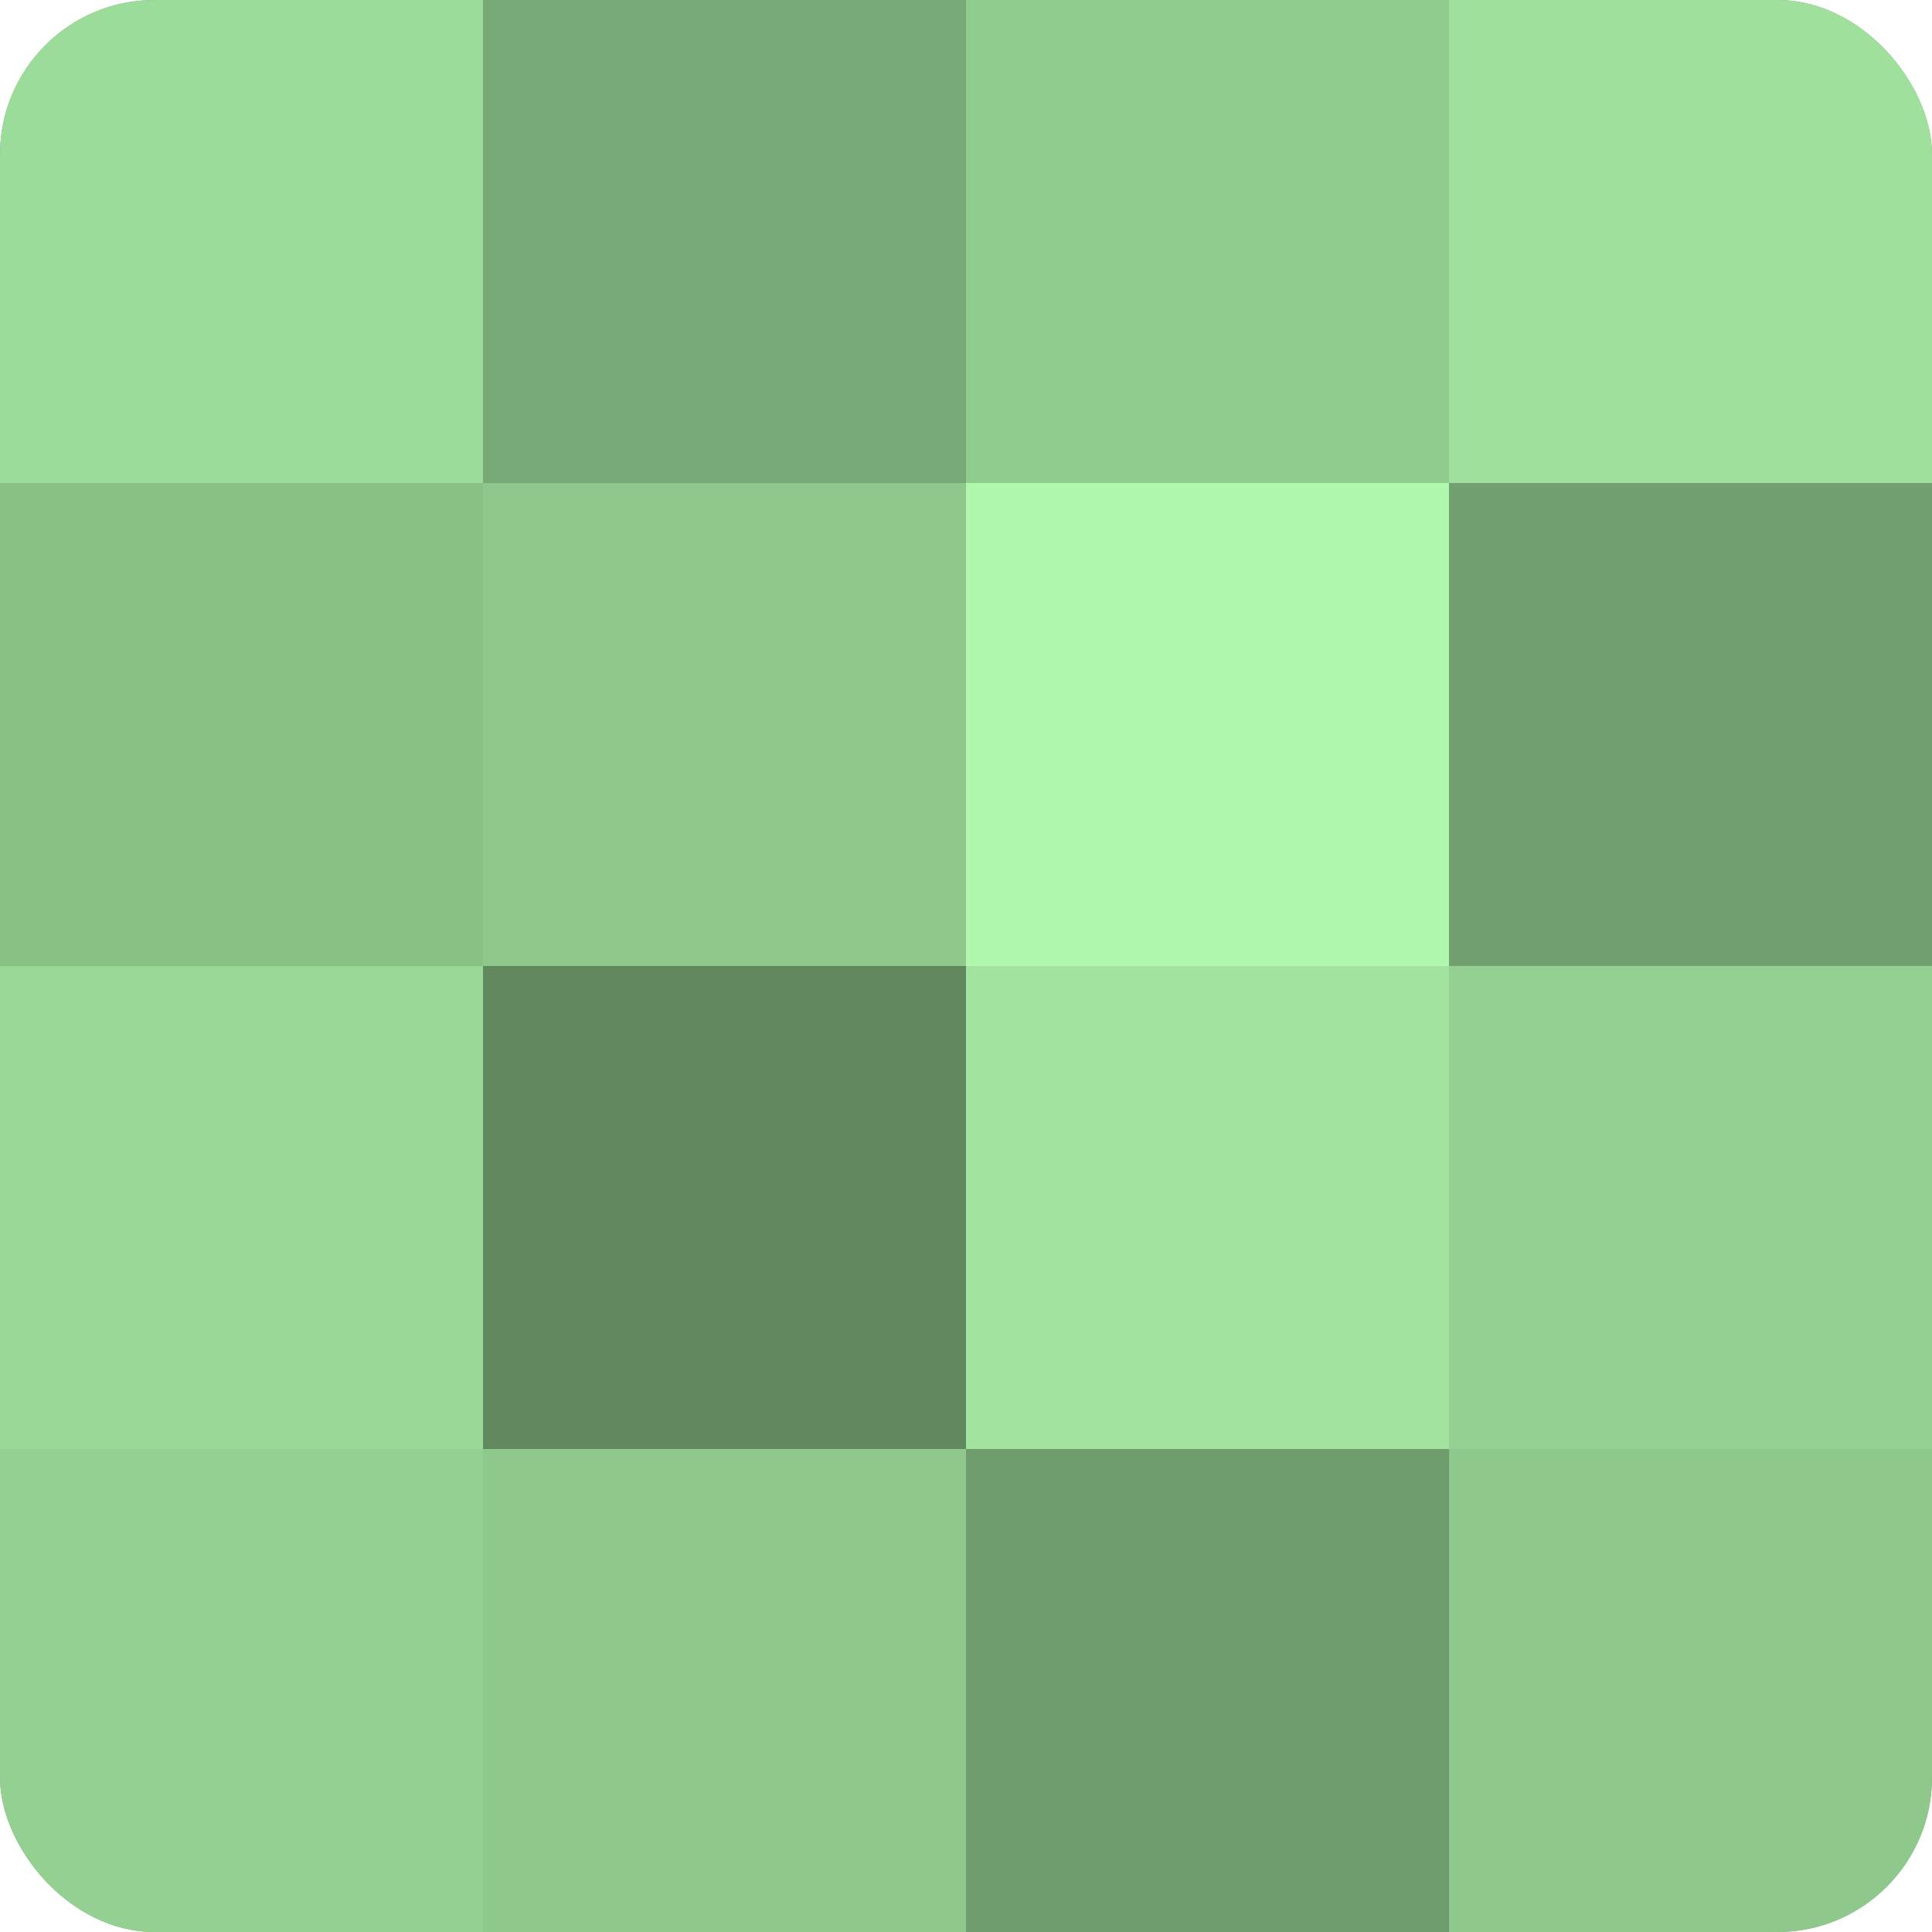 <?xml version="1.0" encoding="UTF-8"?>
<svg xmlns="http://www.w3.org/2000/svg" width="60" height="60" viewBox="0 0 100 100" preserveAspectRatio="xMidYMid meet"><defs><clipPath id="c" width="100" height="100"><rect width="100" height="100" rx="8" ry="8"/></clipPath></defs><g clip-path="url(#c)"><rect width="100" height="100" fill="#72a070"/><rect width="25" height="25" fill="#9cdc9a"/><rect y="25" width="25" height="25" fill="#88c086"/><rect y="50" width="25" height="25" fill="#99d897"/><rect y="75" width="25" height="25" fill="#94d092"/><rect x="25" width="25" height="25" fill="#77a876"/><rect x="25" y="25" width="25" height="25" fill="#8ec88c"/><rect x="25" y="50" width="25" height="25" fill="#61885f"/><rect x="25" y="75" width="25" height="25" fill="#8ec88c"/><rect x="50" width="25" height="25" fill="#91cc8f"/><rect x="50" y="25" width="25" height="25" fill="#b0f8ad"/><rect x="50" y="50" width="25" height="25" fill="#a2e49f"/><rect x="50" y="75" width="25" height="25" fill="#6f9c6d"/><rect x="75" width="25" height="25" fill="#9fe09d"/><rect x="75" y="25" width="25" height="25" fill="#72a070"/><rect x="75" y="50" width="25" height="25" fill="#94d092"/><rect x="75" y="75" width="25" height="25" fill="#8ec88c"/></g></svg>
